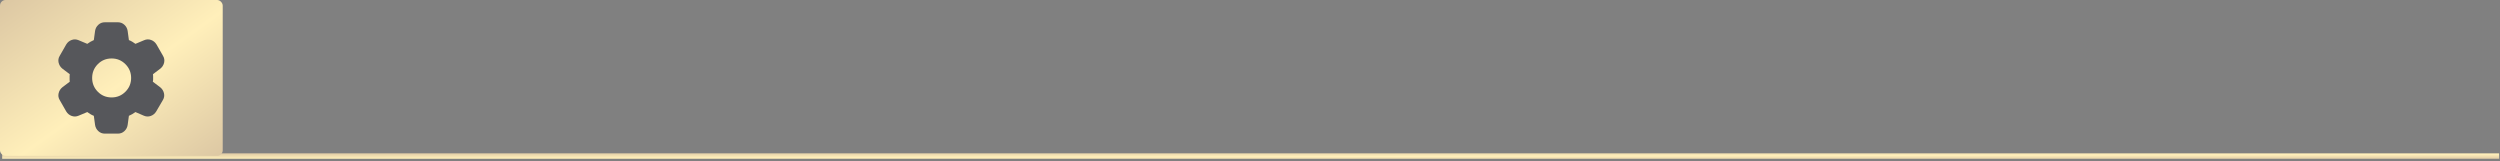 <?xml version="1.0" encoding="UTF-8"?> <svg xmlns="http://www.w3.org/2000/svg" width="449" height="29" viewBox="0 0 449 29" fill="none"><rect x="0" y="0" width="449" height="29" fill="#808080" stroke="none"/><rect width="448.453" height="0.975" transform="translate(0.391 27.539)" fill="url(#paint0_linear_233_1209)"></rect><rect width="40" height="28" rx="1" fill="url(#paint1_linear_233_1209)"></rect><path d="M18.826 24C18.375 24 17.988 23.85 17.663 23.55C17.339 23.25 17.143 22.883 17.076 22.45L16.851 20.8C16.634 20.717 16.43 20.617 16.238 20.5C16.047 20.383 15.86 20.258 15.675 20.125L14.126 20.775C13.709 20.958 13.292 20.975 12.876 20.825C12.459 20.675 12.134 20.408 11.9 20.025L10.726 17.975C10.492 17.592 10.425 17.183 10.525 16.75C10.626 16.317 10.851 15.958 11.2 15.675L12.525 14.675C12.509 14.558 12.501 14.446 12.501 14.337V13.662C12.501 13.554 12.509 13.442 12.525 13.325L11.2 12.325C10.851 12.042 10.626 11.683 10.525 11.25C10.425 10.817 10.492 10.408 10.726 10.025L11.9 7.975C12.134 7.592 12.459 7.325 12.876 7.175C13.292 7.025 13.709 7.042 14.126 7.225L15.675 7.875C15.859 7.742 16.05 7.617 16.25 7.5C16.451 7.383 16.651 7.283 16.851 7.2L17.076 5.55C17.142 5.117 17.338 4.75 17.663 4.45C17.989 4.15 18.376 4 18.826 4H21.175C21.625 4 22.013 4.15 22.338 4.45C22.664 4.75 22.86 5.117 22.925 5.55L23.151 7.2C23.367 7.283 23.572 7.383 23.764 7.5C23.956 7.617 24.143 7.742 24.326 7.875L25.875 7.225C26.292 7.042 26.709 7.025 27.125 7.175C27.542 7.325 27.867 7.592 28.101 7.975L29.276 10.025C29.509 10.408 29.576 10.817 29.476 11.25C29.375 11.683 29.151 12.042 28.8 12.325L27.476 13.325C27.492 13.442 27.5 13.554 27.5 13.663V14.337C27.5 14.446 27.484 14.558 27.451 14.675L28.776 15.675C29.125 15.958 29.351 16.317 29.451 16.75C29.55 17.183 29.484 17.592 29.25 17.975L28.05 20.025C27.817 20.408 27.492 20.675 27.076 20.825C26.659 20.975 26.242 20.958 25.826 20.775L24.326 20.125C24.142 20.258 23.951 20.383 23.75 20.5C23.55 20.617 23.351 20.717 23.151 20.8L22.925 22.45C22.859 22.883 22.663 23.25 22.338 23.55C22.014 23.85 21.626 24 21.175 24H18.826ZM20.05 17.5C21.017 17.5 21.842 17.158 22.526 16.475C23.209 15.792 23.55 14.967 23.55 14C23.55 13.033 23.209 12.208 22.526 11.525C21.842 10.842 21.017 10.5 20.05 10.5C19.067 10.5 18.238 10.842 17.562 11.525C16.887 12.208 16.55 13.033 16.55 14C16.551 14.967 16.889 15.792 17.564 16.475C18.238 17.158 19.067 17.5 20.05 17.5Z" fill="#56575B"></path><defs><linearGradient id="paint0_linear_233_1209" x1="-4.487" y1="0.01" x2="-4.483" y2="1.992" gradientUnits="userSpaceOnUse"><stop stop-color="#DCC7A3"></stop><stop offset="0.538" stop-color="#FFEFBA"></stop><stop offset="1" stop-color="#DCC7A3"></stop></linearGradient><linearGradient id="paint1_linear_233_1209" x1="-0.4" y1="0.298" x2="26.526" y2="37.89" gradientUnits="userSpaceOnUse"><stop stop-color="#DCC7A3"></stop><stop offset="0.538" stop-color="#FFEFBA"></stop><stop offset="1" stop-color="#DCC7A3"></stop></linearGradient></defs></svg> 